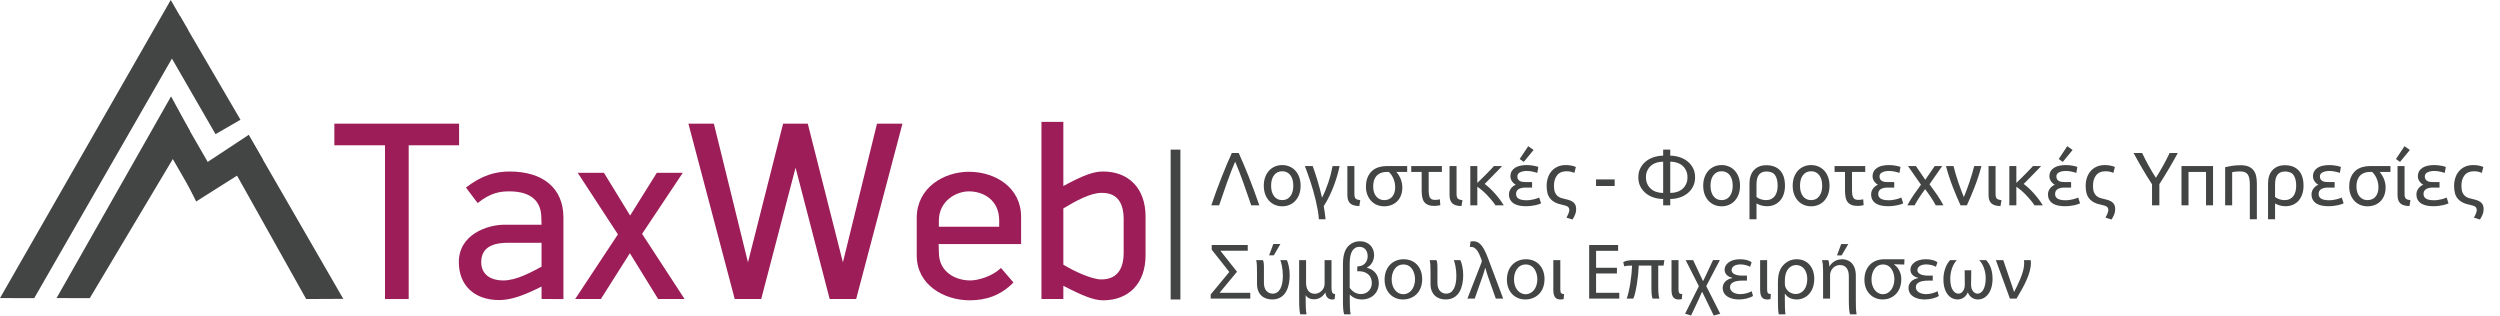 <?xml version="1.0" encoding="utf-8"?>
<!-- Generator: Adobe Illustrator 16.0.0, SVG Export Plug-In . SVG Version: 6.00 Build 0)  -->
<!DOCTYPE svg PUBLIC "-//W3C//DTD SVG 1.1//EN" "http://www.w3.org/Graphics/SVG/1.1/DTD/svg11.dtd">
<svg version="1.1" id="Layer_1" xmlns="http://www.w3.org/2000/svg" xmlns:xlink="http://www.w3.org/1999/xlink" x="0px" y="0px"
	 width="615.545px" height="77.688px" viewBox="-3.83 -140.574 615.545 77.688"
	 enable-background="new -3.83 -140.574 615.545 77.688" xml:space="preserve">
<g>
	<polygon fill="#434444" points="-440.311,499.966 -444.613,492.513 -486.653,565.909 -478.222,565.916 	"/>
	<polygon fill="#434444" points="-439.94,524.7 -444.535,516.244 -472.729,565.909 -464.542,565.916 	"/>
	<polygon fill="#434444" points="-411.266,566.14 -402.13,566.096 -425.435,525.73 -430.295,532.18 	"/>
	<polygon fill="#434444" points="-442.387,496.391 -448.356,499.95 -433.587,525.543 -427.445,521.998 	"/>
	<polygon fill="#434444" points="-443.354,518.785 -448.356,524.307 -438.797,540.871 -432.655,537.326 	"/>
	<polygon fill="#434444" points="-425.435,525.73 -421.959,531.752 -438.356,542.119 -441.304,536.199 	"/>
</g>
<g>
	<path fill="#9C1D58" d="M-386.028,528.286v37.854h-5.829v-37.854h-12.471v-5.327h30.708v5.327H-386.028z"/>
	<path fill="#9C1D58" d="M-353.313,566.14v-3.071c-5.076,2.569-7.959,3.321-10.466,3.321c-6.017,0-9.902-3.572-9.902-9.338
		c0-6.831,7.021-9.212,11.281-9.212h9.087l-0.063-2.068c-0.188-4.638-3.698-6.142-7.896-6.142c-2.192,0-4.575,0.313-7.771,2.883
		l-2.883-3.823c4.011-3.07,7.27-3.947,10.778-3.947c8.084,0,13.224,4.011,13.224,11.343v20.056L-353.313,566.14L-353.313,566.14z
		 M-353.313,552.289h-8.21c-2.694,0-6.643,0.502-6.643,4.764c0,3.008,2.256,4.513,5.453,4.513c3.259,0,6.894-2.067,9.399-3.385
		V552.289z"/>
	<path fill="#9C1D58" d="M-324.611,566.14l-6.957-11.281l-7.144,11.281h-6.33l10.527-15.919l-9.901-15.166h6.455l6.455,10.528
		l6.581-10.528h6.393l-10.027,15.041l10.466,16.044H-324.611z"/>
	<path fill="#9C1D58" d="M-275.854,566.14h-6.518l-8.398-32.338l-8.46,32.338h-6.518l-11.406-43.182h6.267l8.397,34.156
		l8.648-34.156h6.078l8.649,34.156l8.397-34.156h6.267L-275.854,566.14z"/>
	<path fill="#9C1D58" d="M-255.547,552.603c0,0.188,0.063,1.942,0.063,2.068c0,4.949,4.262,6.894,7.708,6.894
		c2.068,0,5.515-1.065,7.583-3.071l3.071,3.572c-3.196,3.259-6.831,4.389-10.779,4.389c-6.268,0-13.036-3.762-13.036-11.03v-9.275
		c0-7.396,6.644-11.343,12.848-11.343c6.518,0,12.848,3.885,12.848,11.093v6.705L-255.547,552.603L-255.547,552.603z
		 M-240.632,546.838c0-5.202-4.012-7.207-7.458-7.207c-3.196,0-7.396,2.382-7.396,7.207v1.504h14.854V546.838z"/>
	<path fill="#9C1D58" d="M-204.596,555.36c0,7.082-4.262,11.094-10.466,11.094c-2.193,0-4.826-1.003-9.776-3.571v3.259h-5.39
		v-43.619h5.39v15.793c5.201-2.82,7.583-3.572,9.776-3.572c6.204,0,10.466,4.011,10.466,11.093V555.36L-204.596,555.36z
		 M-209.986,546.524c0-4.825-2.193-6.58-5.515-6.518c-2.57,0-6.143,1.88-9.338,3.822v13.851c2.632,1.63,7.019,3.635,9.338,3.635
		c3.259,0,5.515-1.817,5.515-6.58V546.524z"/>
</g>
<g>
	<path fill="#434444" d="M-179.358,544.55l-3.054-9.084c-0.294-0.92-0.489-1.703-0.686-2.507h-0.059
		c-0.196,0.822-0.392,1.625-0.646,2.486l-2.994,9.104h-1.782l4.482-13.195h2.036l4.542,13.195H-179.358z"/>
	<path fill="#434444" d="M-167.147,539.733c0,3.505-2.428,5.032-4.718,5.032c-2.564,0-4.542-1.88-4.542-4.875
		c0-3.172,2.075-5.031,4.698-5.031C-168.987,534.859-167.147,536.836-167.147,539.733z M-174.665,539.832
		c0,2.074,1.193,3.641,2.878,3.641c1.645,0,2.877-1.546,2.877-3.68c0-1.605-0.802-3.643-2.838-3.643
		S-174.665,538.03-174.665,539.832z"/>
	<path fill="#434444" d="M-162.981,548.426c0.06-1.801,0.099-3.682-0.353-5.561c-0.705-3.133-2.389-6.322-3.349-7.792h1.938
		c0.861,1.292,2.291,4.464,2.878,7.381h0.078c0.86-1.586,2.231-4.386,2.231-6.715c0-0.294-0.02-0.489-0.02-0.666h1.625
		c0.039,0.177,0.059,0.411,0.059,0.646c0,2.428-1.526,5.56-3.348,8.319c-0.117,0.156-0.117,0.293-0.117,0.471
		c0.06,1.115,0.06,2.584,0.06,3.914h-1.684V548.426z"/>
	<path fill="#434444" d="M-154.332,542.26c0,0.842,0.176,1.192,0.92,1.153l-0.099,1.253c-0.195,0.06-0.488,0.1-0.782,0.1
		c-0.998,0-1.763-0.451-1.763-2.33v-7.361h1.724V542.26z"/>
	<path fill="#434444" d="M-142.313,536.17c-0.47,0-1.097-0.02-2.485-0.077v0.077c1.115,0.765,1.762,2.153,1.762,3.584
		c0,3.483-2.388,5.012-4.542,5.012c-2.564,0-4.542-1.86-4.542-4.855c0-3.172,2.016-5.03,4.875-5.051h4.992L-142.313,536.17z
		 M-144.741,539.754c0-1.605-0.822-3.604-2.78-3.604c-1.978,0-2.857,1.879-2.857,3.682c0,2.074,1.193,3.641,2.838,3.641
		C-145.975,543.472-144.741,541.906-144.741,539.754z"/>
	<path fill="#434444" d="M-135.368,544.608c-0.196,0.099-0.587,0.157-0.94,0.157c-1.526,0-2.191-0.94-2.191-2.938v-5.401h-1.038
		c-0.999,0-1.507,0.078-1.918,0.156l-0.235-0.998c0.333-0.235,1.038-0.511,2.584-0.511h5.462l-0.215,1.353h-2.937v5.362
		c0,1.292,0.509,1.605,1.096,1.605c0.157,0,0.294,0,0.411-0.021L-135.368,544.608z"/>
	<path fill="#434444" d="M-130.34,542.26c0,0.842,0.176,1.192,0.92,1.153l-0.099,1.253c-0.195,0.06-0.488,0.1-0.783,0.1
		c-0.998,0-1.762-0.451-1.762-2.33v-7.361h1.724V542.26z"/>
	<path fill="#434444" d="M-127.445,544.55v-7.42c0-0.765-0.059-1.703-0.215-2.057h1.664c0.157,0.216,0.273,0.822,0.273,1.605v2.604
		h0.078c1.704-1.604,3.035-3.073,4.15-4.209h2.017v0.078c-1.331,1.233-2.839,2.702-4.503,4.269v0.06
		c0.94,0.215,1.958,1.429,2.917,2.701l1.724,2.369h-1.997l-1.488-2.018c-0.959-1.253-1.84-2.173-2.741-2.191h-0.157v4.209H-127.445
		L-127.445,544.55z"/>
	<path fill="#434444" d="M-109.516,539.733c0,3.505-2.428,5.032-4.718,5.032c-2.563,0-4.542-1.88-4.542-4.875
		c0-3.172,2.075-5.031,4.698-5.031C-111.356,534.859-109.516,536.836-109.516,539.733z M-117.034,539.832
		c0,2.074,1.194,3.641,2.878,3.641c1.645,0,2.877-1.546,2.877-3.68c0-1.605-0.802-3.643-2.838-3.643
		S-117.034,538.03-117.034,539.832z M-112.12,531.119l-1.645,2.801h-1.136l1.038-2.801H-112.12z"/>
	<path fill="#434444" d="M-99.205,538.617v1.272h-4.835v-1.272H-99.205z"/>
	<path fill="#434444" d="M-86.641,545.058h-1.645v-1.018c-2.682-0.235-5.482-2.075-5.482-6.012c0-4.052,3.016-6.01,5.521-6.205
		v-0.979h1.645v0.979c2.741,0.215,5.481,2.212,5.481,6.107c0,3.916-2.741,5.873-5.521,6.107L-86.641,545.058L-86.641,545.058z
		 M-88.266,533.057c-1.703,0.118-3.738,1.763-3.738,4.934c0,2.897,1.82,4.581,3.738,4.816V533.057z M-86.621,542.807
		c1.879-0.177,3.739-1.821,3.739-4.836c0-3.132-1.881-4.737-3.739-4.914V542.807z"/>
	<path fill="#434444" d="M-70.417,539.733c0,3.505-2.429,5.032-4.719,5.032c-2.563,0-4.542-1.88-4.542-4.875
		c0-3.172,2.075-5.031,4.698-5.031C-72.257,534.859-70.417,536.836-70.417,539.733z M-77.935,539.832
		c0,2.074,1.194,3.641,2.878,3.641c1.646,0,2.877-1.546,2.877-3.68c0-1.605-0.802-3.643-2.838-3.643S-77.935,538.03-77.935,539.832z
		"/>
	<path fill="#434444" d="M-68.287,548.426c-0.176-0.587-0.215-1.978-0.215-3.445v-4.385c0-2.447,0.626-3.544,1.371-4.327
		c0.724-0.783,1.82-1.409,3.25-1.409c2.643,0,4.325,1.979,4.325,4.815c0,3.348-2.095,5.091-4.325,5.091
		c-1.233,0-2.312-0.51-2.858-1.391h-0.059v1.526c0,1.096,0.02,2.74,0.155,3.523L-68.287,548.426L-68.287,548.426z M-66.799,540.829
		c0,0.235,0.02,0.471,0.077,0.687c0.313,1.076,1.352,1.897,2.564,1.897c1.821,0,2.878-1.564,2.878-3.7
		c0-1.858-0.979-3.426-2.741-3.426c-1.351,0-2.779,1.116-2.779,3.739L-66.799,540.829L-66.799,540.829z"/>
	<path fill="#434444" d="M-48.813,539.733c0,3.505-2.428,5.032-4.718,5.032c-2.564,0-4.542-1.88-4.542-4.875
		c0-3.172,2.075-5.031,4.698-5.031C-50.653,534.859-48.813,536.836-48.813,539.733z M-56.33,539.832
		c0,2.074,1.193,3.641,2.878,3.641c1.645,0,2.877-1.546,2.877-3.68c0-1.605-0.802-3.643-2.838-3.643S-56.33,538.03-56.33,539.832z"
		/>
	<path fill="#434444" d="M-41.964,544.608c-0.196,0.099-0.587,0.157-0.94,0.157c-1.527,0-2.192-0.94-2.192-2.938v-5.401h-1.037
		c-0.999,0-1.508,0.078-1.919,0.156l-0.234-0.998c0.333-0.235,1.038-0.511,2.584-0.511h5.462l-0.215,1.353h-2.938v5.362
		c0,1.292,0.51,1.605,1.097,1.605c0.156,0,0.294,0,0.41-0.021L-41.964,544.608z"/>
	<path fill="#434444" d="M-31.866,543.903c-0.724,0.49-2.134,0.862-3.465,0.862c-1.899,0-3.994-0.744-3.994-2.878
		c0-1.175,0.959-2.154,2.349-2.369v-0.099c-1.253-0.273-1.879-1.058-1.879-1.996c0-1.254,1.253-2.564,3.778-2.564
		c1.232,0,2.193,0.254,2.878,0.725l-0.372,1.136c-0.392-0.255-1.41-0.587-2.369-0.587c-1.312,0-2.192,0.548-2.192,1.408
		c0,0.939,1.154,1.352,2.643,1.352h1.135v1.232h-1.193c-1.704,0-2.977,0.472-2.977,1.605c0,1.116,1.175,1.723,2.565,1.723
		c1.038,0,2.212-0.392,2.779-0.724L-31.866,543.903z"/>
	<path fill="#434444" d="M-29.285,535.073l2.408,5.11h0.078c0.273-0.607,0.587-1.272,0.999-2.095l1.409-3.017h1.685l-3.349,6.402
		l3.445,6.813l-1.604,0.432l-2.819-5.795h-0.078c-0.254,0.566-0.548,1.253-0.9,2.017l-1.781,3.778l-1.469-0.45l3.388-6.772
		l-3.25-6.423H-29.285z"/>
	<path fill="#434444" d="M-20.636,535.073l1.821,5.325c0.313,0.842,0.548,1.645,0.822,2.467h0.059
		c0.783-1.526,2.447-4.718,2.447-6.911c0-0.313,0-0.605-0.02-0.881h1.625c0.02,0.196,0.059,0.45,0.059,0.705
		c0,2.683-1.821,5.894-3.543,8.771h-1.625l-3.465-9.477H-20.636z"/>
	<path fill="#434444" d="M-10.205,542.26c0,0.842,0.176,1.192,0.92,1.153l-0.098,1.253c-0.196,0.06-0.489,0.1-0.783,0.1
		c-0.998,0-1.763-0.451-1.763-2.33v-7.361h1.724V542.26z"/>
	<path fill="#434444" d="M-7.31,544.55v-7.42c0-0.765-0.059-1.703-0.215-2.057h1.664c0.157,0.216,0.274,0.822,0.274,1.605v2.604
		h0.078c1.703-1.604,3.034-3.073,4.149-4.209h2.018v0.078c-1.331,1.233-2.84,2.702-4.504,4.269v0.06
		c0.94,0.215,1.958,1.429,2.917,2.701l1.724,2.369h-1.997l-1.488-2.018c-0.959-1.253-1.84-2.173-2.741-2.191h-0.156v4.209H-7.31
		L-7.31,544.55z"/>
	<path fill="#434444" d="M10.62,539.733c0,3.505-2.429,5.032-4.719,5.032c-2.563,0-4.542-1.88-4.542-4.875
		c0-3.172,2.075-5.031,4.698-5.031C8.779,534.859,10.62,536.836,10.62,539.733z M3.102,539.832c0,2.074,1.194,3.641,2.878,3.641
		c1.646,0,2.877-1.546,2.877-3.68c0-1.605-0.802-3.643-2.838-3.643S3.102,538.03,3.102,539.832z M8.016,531.119l-1.644,2.801H5.236
		l1.038-2.801H8.016z"/>
	<path fill="#434444" d="M24.063,531.354v1.43h-5.364v11.767h-1.702v-13.195L24.063,531.354L24.063,531.354z"/>
	<path fill="#434444" d="M23.786,548.426c-0.177-0.587-0.216-1.978-0.216-3.445v-4.385c0-2.447,0.626-3.544,1.371-4.327
		c0.725-0.783,1.821-1.409,3.25-1.409c2.644,0,4.327,1.979,4.327,4.815c0,3.348-2.095,5.091-4.327,5.091
		c-1.232,0-2.31-0.51-2.857-1.391h-0.06v1.526c0,1.096,0.021,2.74,0.156,3.523L23.786,548.426L23.786,548.426z M25.274,540.829
		c0,0.235,0.021,0.471,0.078,0.687c0.313,1.076,1.352,1.897,2.564,1.897c1.82,0,2.878-1.564,2.878-3.7
		c0-1.858-0.979-3.426-2.741-3.426c-1.351,0-2.78,1.116-2.78,3.739L25.274,540.829L25.274,540.829z"/>
	<path fill="#434444" d="M42.83,535.073c-0.099,0.999-0.254,4.248-0.254,6.774c0,1.115,0.273,1.585,0.938,1.604l-0.137,1.233
		c-0.117,0.059-0.392,0.079-0.587,0.079c-0.843,0-1.527-0.549-1.625-1.997h-0.06c-0.626,1.135-1.723,1.997-3.229,1.997
		c-2.251,0-3.876-1.88-3.876-4.758c0-3.094,2.036-5.148,4.229-5.148c1.37,0,2.408,0.704,2.917,1.898h0.078
		c0.039-0.743,0.098-1.215,0.176-1.685h1.43V535.073z M38.308,543.394c1.194,0,2.232-1.155,2.525-2.408
		c0.098-0.431,0.118-0.802,0.118-1.331c0-0.372,0-0.685-0.079-1.018c-0.235-1.272-1.175-2.429-2.428-2.429
		c-1.604,0-2.701,1.586-2.701,3.739C35.743,541.75,36.663,543.394,38.308,543.394z"/>
	<path fill="#434444" d="M48.698,535.818c-0.997,0.627-2.212,1.88-2.212,3.915c0,1.88,1.019,3.446,3.073,3.759v-5.755
		c0-2.036,1.116-2.858,2.408-2.858c1.86,0,3.876,1.781,3.876,4.68c0,3.25-2.311,4.953-4.699,5.188v3.682H49.56v-3.682
		c-2.349-0.176-4.775-1.644-4.775-4.972c0-2.722,1.958-4.366,3.25-4.914L48.698,535.818z M51.146,543.491
		c1.86-0.254,3.055-1.702,3.055-3.896c0-1.938-1.137-3.465-2.232-3.465c-0.489,0-0.822,0.431-0.822,1.33V543.491z"/>
	<path fill="#434444" d="M64.825,543.903c-0.725,0.49-2.135,0.862-3.466,0.862c-1.898,0-3.994-0.744-3.994-2.878
		c0-1.175,0.96-2.154,2.35-2.369v-0.099c-1.253-0.273-1.879-1.058-1.879-1.996c0-1.254,1.253-2.564,3.777-2.564
		c1.233,0,2.193,0.254,2.879,0.725l-0.372,1.136c-0.393-0.255-1.41-0.587-2.369-0.587c-1.313,0-2.193,0.548-2.193,1.408
		c0,0.939,1.155,1.352,2.644,1.352h1.135v1.232h-1.194c-1.704,0-2.976,0.472-2.976,1.605c0,1.116,1.175,1.723,2.564,1.723
		c1.038,0,2.212-0.392,2.78-0.724L64.825,543.903z"/>
	<path fill="#434444" d="M68.307,542.26c0,0.842,0.176,1.192,0.92,1.153l-0.098,1.253c-0.196,0.06-0.489,0.1-0.783,0.1
		c-0.999,0-1.762-0.451-1.762-2.33v-7.361h1.723V542.26z M69.501,531.1l-1.625,2.8h-1.155l1.037-2.8H69.501z"/>
	<path fill="#434444" d="M79.777,539.733c0,3.505-2.428,5.032-4.718,5.032c-2.563,0-4.542-1.88-4.542-4.875
		c0-3.172,2.075-5.031,4.698-5.031C77.937,534.859,79.777,536.836,79.777,539.733z M72.26,539.832c0,2.074,1.194,3.641,2.878,3.641
		c1.646,0,2.877-1.546,2.877-3.68c0-1.605-0.802-3.643-2.838-3.643S72.26,538.03,72.26,539.832z"/>
	<path fill="#434444" d="M-186.328,566.604h7.518v1.429h-9.75v-1.018l4.581-5.541l-4.326-5.481v-1.155h8.868v1.41h-6.676v0.078
		l4.033,5.09l-4.248,5.129V566.604z"/>
	<path fill="#434444" d="M-169.81,558.557c0.333,0.627,0.705,2.134,0.705,3.7c0,2.779-0.899,5.99-4.327,5.99
		c-2.074,0-3.72-1.232-3.72-3.817v-2.683c0-1.645-0.039-2.661-0.215-3.19h1.645c0.177,0.216,0.274,0.744,0.274,1.782v3.855
		c0,1.898,1.116,2.623,2.154,2.623c1.645,0,2.506-1.684,2.506-4.404c0-1.763-0.411-3.367-0.626-3.856H-169.81L-169.81,558.557z
		 M-171.395,554.584l-1.625,2.799h-1.154l1.036-2.799H-171.395z"/>
	<path fill="#434444" d="M-160.377,566.564c-0.393,0.744-1.313,1.645-2.723,1.645c-0.86,0-1.664-0.313-2.074-1.036v1.175
		c0,1.037,0.02,2.779,0.215,3.563h-1.547c-0.196-0.587-0.274-1.977-0.274-3.483v-9.867h1.703v5.6c0,1.468,0.626,2.683,2.134,2.683
		c1.136,0,1.958-0.822,2.271-1.586c0.098-0.254,0.156-0.567,0.156-0.881v-5.814h1.703v6.872c0,1.037,0.215,1.448,0.9,1.487
		l-0.137,1.253c-0.196,0.059-0.313,0.079-0.588,0.079c-0.842,0-1.526-0.472-1.684-1.686h-0.057V566.564z"/>
	<path fill="#434444" d="M-154.313,567.054v1.312c0,1.115,0.021,2.74,0.215,3.543h-1.604c-0.235-0.626-0.293-1.956-0.293-3.327
		v-9.024c0-2.702,0.724-3.896,1.468-4.601c0.666-0.627,1.527-1.039,2.78-1.039c1.938,0,3.426,1.371,3.426,3.406
		c0,1.488-0.842,2.604-1.742,3.056v0.077c1.488,0.313,2.897,1.566,2.897,3.739c0,2.623-1.997,4.054-4.092,4.054
		c-1.313,0-2.291-0.433-3.016-1.194L-154.313,567.054L-154.313,567.054z M-154.332,565.351c0.45,0.724,1.409,1.564,2.76,1.564
		c1.566,0,2.682-1.153,2.682-2.721c0-1.88-1.332-2.839-3.054-2.896c-0.176-0.021-0.353,0-0.528,0v-1.176
		c0.117,0,0.216-0.02,0.333-0.039c1.488-0.098,2.232-1.252,2.232-2.506c0-1.39-0.842-2.291-1.997-2.291
		c-1.585,0-2.427,1.371-2.427,4.072L-154.332,565.351L-154.332,565.351z"/>
	<path fill="#434444" d="M-136.482,563.217c0,3.505-2.428,5.031-4.718,5.031c-2.564,0-4.542-1.88-4.542-4.875
		c0-3.172,2.075-5.03,4.698-5.03C-138.322,558.343-136.482,560.32-136.482,563.217z M-144,563.315c0,2.075,1.193,3.642,2.878,3.642
		c1.645,0,2.877-1.547,2.877-3.681c0-1.604-0.802-3.642-2.838-3.642S-144,561.513-144,563.315z"/>
	<path fill="#434444" d="M-127.089,558.557c0.333,0.627,0.705,2.134,0.705,3.7c0,2.779-0.901,5.99-4.327,5.99
		c-2.075,0-3.721-1.232-3.721-3.817v-2.683c0-1.645-0.039-2.661-0.215-3.19h1.646c0.176,0.216,0.273,0.744,0.273,1.782v3.855
		c0,1.898,1.116,2.623,2.154,2.623c1.645,0,2.506-1.684,2.506-4.404c0-1.763-0.411-3.367-0.626-3.856H-127.089L-127.089,558.557z"/>
	<path fill="#434444" d="M-120.281,562.61c-0.215-0.646-0.431-1.292-0.626-2.056h-0.098c-0.138,0.627-0.392,1.351-0.606,1.997
		l-1.938,5.48h-1.802l3.427-8.771c0.077-0.217,0.117-0.354,0.117-0.45c0-0.117-0.04-0.294-0.137-0.528
		c-0.606-1.664-1.312-2.976-2.467-2.976c-0.098,0-0.215,0-0.333,0.02l0.156-1.332c0.156-0.059,0.431-0.077,0.666-0.077
		c1.858,0,2.74,1.78,3.759,4.482l3.622,9.632h-1.821L-120.281,562.61z"/>
	<path fill="#434444" d="M-106.365,563.217c0,3.505-2.428,5.031-4.718,5.031c-2.564,0-4.542-1.88-4.542-4.875
		c0-3.172,2.075-5.03,4.697-5.03C-108.206,558.343-106.365,560.32-106.365,563.217z M-113.883,563.315
		c0,2.075,1.193,3.642,2.878,3.642c1.645,0,2.877-1.547,2.877-3.681c0-1.604-0.803-3.642-2.838-3.642
		C-113.002,559.635-113.883,561.513-113.883,563.315z"/>
	<path fill="#434444" d="M-102.474,565.742c0,0.842,0.177,1.193,0.92,1.154l-0.098,1.253c-0.196,0.06-0.489,0.099-0.783,0.099
		c-0.998,0-1.762-0.45-1.762-2.33v-7.36h1.723V565.742z"/>
	<path fill="#434444" d="M-88.538,561.846h-5.129v4.758h5.717v1.429h-7.42v-13.194h7.126v1.43h-5.423v4.17h5.129V561.846z"/>
	<path fill="#434444" d="M-78.362,559.908v5.306c0,1.547,0.137,2.329,0.274,2.818h-1.664c-0.157-0.294-0.294-1.136-0.294-2.643
		v-5.481h-3.112c-0.079,2.485-0.646,6.559-1.332,8.124h-1.646c0.705-1.858,1.254-5.618,1.332-8.124
		c-0.764,0-1.448,0.039-1.938,0.176l-0.235-1.018c0.432-0.294,1.214-0.51,2.722-0.51h7.399l-0.195,1.352H-78.362z"/>
	<path fill="#434444" d="M-73.374,565.742c0,0.842,0.176,1.193,0.92,1.154l-0.099,1.253c-0.195,0.06-0.488,0.099-0.782,0.099
		c-0.998,0-1.763-0.45-1.763-2.33v-7.36h1.724V565.742z"/>
	<path fill="#434444" d="M-69.773,558.557l2.408,5.11h0.078c0.273-0.607,0.587-1.273,0.999-2.096l1.41-3.016h1.684l-3.348,6.402
		l3.444,6.813l-1.604,0.431l-2.819-5.795h-0.078c-0.254,0.567-0.548,1.253-0.899,2.018l-1.782,3.778l-1.468-0.45l3.387-6.773
		l-3.25-6.422H-69.773L-69.773,558.557z"/>
	<path fill="#434444" d="M-55.036,567.386c-0.725,0.49-2.134,0.861-3.465,0.861c-1.899,0-3.994-0.744-3.994-2.878
		c0-1.175,0.959-2.153,2.349-2.368v-0.099c-1.253-0.274-1.879-1.058-1.879-1.997c0-1.253,1.253-2.563,3.778-2.563
		c1.232,0,2.191,0.254,2.878,0.725l-0.372,1.135c-0.392-0.254-1.41-0.587-2.369-0.587c-1.312,0-2.193,0.548-2.193,1.409
		c0,0.938,1.155,1.351,2.644,1.351h1.135v1.233h-1.194c-1.703,0-2.976,0.471-2.976,1.604c0,1.116,1.175,1.724,2.565,1.724
		c1.038,0,2.212-0.392,2.779-0.724L-55.036,567.386z"/>
	<path fill="#434444" d="M-51.554,565.742c0,0.842,0.177,1.193,0.921,1.154l-0.099,1.253c-0.196,0.06-0.489,0.099-0.783,0.099
		c-0.999,0-1.762-0.45-1.762-2.33v-7.36h1.723V565.742z"/>
	<path fill="#434444" d="M-48.678,571.908c-0.176-0.587-0.215-1.977-0.215-3.444v-4.386c0-2.446,0.626-3.544,1.371-4.326
		c0.725-0.783,1.821-1.409,3.25-1.409c2.644,0,4.327,1.978,4.327,4.814c0,3.349-2.095,5.091-4.327,5.091
		c-1.232,0-2.31-0.51-2.857-1.391h-0.06v1.527c0,1.096,0.021,2.74,0.156,3.522L-48.678,571.908L-48.678,571.908z M-47.19,564.313
		c0,0.235,0.021,0.47,0.078,0.687c0.313,1.075,1.351,1.897,2.564,1.897c1.82,0,2.878-1.565,2.878-3.7
		c0-1.859-0.979-3.426-2.741-3.426c-1.352,0-2.78,1.116-2.78,3.739L-47.19,564.313L-47.19,564.313z"/>
	<path fill="#434444" d="M-37.778,568.032v-6.911c0-0.959-0.059-1.918-0.274-2.563h1.547c0.176,0.372,0.273,0.96,0.273,1.565h0.039
		c0.47-0.899,1.566-1.78,3.132-1.78c1.313,0,3.349,0.782,3.349,4.031v6.012c0,1.096,0,2.739,0.195,3.522h-1.625
		c-0.234-0.587-0.294-2.212-0.294-3.465v-5.873c0-1.527-0.566-2.8-2.191-2.8c-1.137,0-2.018,0.803-2.311,1.762
		c-0.079,0.216-0.118,0.511-0.118,0.804v5.696H-37.778z M-31.572,554.603l-1.645,2.8h-1.137l1.038-2.8H-31.572z"/>
	<path fill="#434444" d="M-17.794,559.654c-0.471,0-1.098-0.02-2.486-0.078v0.078c1.116,0.764,1.762,2.153,1.762,3.583
		c0,3.484-2.388,5.013-4.542,5.013c-2.563,0-4.542-1.86-4.542-4.855c0-3.172,2.017-5.031,4.875-5.051h4.992L-17.794,559.654z
		 M-20.222,563.237c0-1.604-0.821-3.603-2.779-3.603c-1.979,0-2.858,1.879-2.858,3.681c0,2.075,1.194,3.642,2.838,3.642
		C-21.455,566.955-20.222,565.39-20.222,563.237z"/>
	<path fill="#434444" d="M-9.283,567.386c-0.724,0.49-2.134,0.861-3.465,0.861c-1.899,0-3.994-0.744-3.994-2.878
		c0-1.175,0.959-2.153,2.349-2.368v-0.099c-1.253-0.274-1.879-1.058-1.879-1.997c0-1.253,1.253-2.563,3.778-2.563
		c1.232,0,2.191,0.254,2.878,0.725l-0.372,1.135c-0.392-0.254-1.41-0.587-2.369-0.587c-1.312,0-2.192,0.548-2.192,1.409
		c0,0.938,1.154,1.351,2.643,1.351h1.135v1.233h-1.193c-1.704,0-2.977,0.471-2.977,1.604c0,1.116,1.175,1.724,2.565,1.724
		c1.038,0,2.212-0.392,2.779-0.724L-9.283,567.386z"/>
	<path fill="#434444" d="M-1.338,564.666c0,1.213,0.685,2.152,1.625,2.152c0.979,0,1.977-1.214,1.977-3.759
		c0-1.859-0.666-3.563-1.566-4.444v-0.059h1.625c0.843,0.725,1.625,2.369,1.625,4.542c0,3.524-1.78,5.149-3.583,5.149
		c-1.154,0-2.074-0.646-2.466-1.686H-2.18c-0.449,1.038-1.351,1.686-2.506,1.686c-1.645,0-3.465-1.392-3.465-4.992
		c0-2.136,0.822-3.877,1.664-4.699h1.585v0.059c-0.881,0.94-1.566,2.585-1.566,4.602c0,2.644,1.116,3.603,2.017,3.603
		c0.881,0,1.565-0.959,1.565-2.134l-0.038-3.622H-1.3L-1.338,564.666z"/>
	<path fill="#434444" d="M6.585,558.557l1.82,5.325c0.313,0.842,0.549,1.645,0.822,2.467h0.06c0.782-1.527,2.446-4.718,2.446-6.911
		c0-0.313,0-0.606-0.02-0.881h1.625c0.02,0.196,0.059,0.45,0.059,0.705c0,2.682-1.82,5.893-3.543,8.771H8.229l-3.465-9.476H6.585z"
		/>
	<path fill="#434444" d="M13.943,567.015c0-0.725,0.489-1.233,1.175-1.233s1.154,0.509,1.154,1.233c0,0.704-0.45,1.232-1.175,1.232
		C14.413,568.248,13.943,567.719,13.943,567.015z"/>
</g>
<rect x="-198.42" y="531.354" fill="#434444" width="2.405" height="36.896"/>
<polygon fill="#434444" points="42.511,-133.122 38.21,-140.574 -3.83,-67.179 4.6,-67.172 "/>
<polygon fill="#434444" points="42.883,-108.388 38.288,-116.844 10.094,-67.179 18.281,-67.172 "/>
<polygon fill="#434444" points="71.556,-66.948 80.692,-66.991 57.387,-107.358 52.528,-100.907 "/>
<polygon fill="#434444" points="40.434,-136.697 34.467,-133.138 49.235,-107.544 55.378,-111.089 "/>
<polygon fill="#434444" points="39.469,-114.303 34.467,-108.781 44.026,-92.217 50.168,-95.762 "/>
<polygon fill="#434444" points="57.387,-107.358 60.864,-101.336 44.467,-90.969 41.518,-96.889 "/>
<path fill="#9C1D58" d="M96.795-104.802v37.854h-5.828v-37.854H78.496v-5.326h30.708v5.326H96.795z"/>
<path fill="#9C1D58" d="M129.51-66.948v-3.071c-5.076,2.569-7.96,3.321-10.466,3.321c-6.017,0-9.902-3.572-9.902-9.338
	c0-6.831,7.021-9.212,11.28-9.212h9.088l-0.063-2.068c-0.188-4.638-3.698-6.142-7.896-6.142c-2.192,0-4.575,0.313-7.771,2.883
	l-2.884-3.823c4.012-3.07,7.271-3.947,10.779-3.947c8.084,0,13.224,4.011,13.224,11.344v20.055L129.51-66.948L129.51-66.948z
	 M129.51-80.798h-8.21c-2.695,0-6.644,0.501-6.644,4.763c0,3.008,2.256,4.513,5.453,4.513c3.259,0,6.894-2.067,9.399-3.385
	L129.51-80.798L129.51-80.798z"/>
<path fill="#9C1D58" d="M158.212-66.948l-6.956-11.281l-7.145,11.281h-6.329l10.527-15.919l-9.901-15.166h6.455l6.455,10.528
	l6.579-10.528h6.394l-10.028,15.041l10.466,16.044H158.212z"/>
<path fill="#9C1D58" d="M206.969-66.948h-6.518l-8.398-32.338l-8.46,32.338h-6.518l-11.406-43.181h6.268l8.397,34.155l8.648-34.155
	h6.077l8.649,34.155l8.396-34.155h6.268L206.969-66.948z"/>
<path fill="#9C1D58" d="M227.275-80.485c0,0.188,0.063,1.942,0.063,2.068c0,4.949,4.263,6.894,7.709,6.894
	c2.067,0,5.515-1.064,7.583-3.071l3.07,3.572c-3.195,3.259-6.83,4.388-10.778,4.388c-6.268,0-13.036-3.761-13.036-11.029v-9.275
	c0-7.396,6.645-11.343,12.849-11.343c6.518,0,12.848,3.885,12.848,11.093v6.705L227.275-80.485L227.275-80.485z M242.191-86.25
	c0-5.202-4.012-7.207-7.458-7.207c-3.196,0-7.396,2.382-7.396,7.207v1.504h14.854V-86.25z"/>
<path fill="#9C1D58" d="M278.226-77.729c0,7.082-4.263,11.094-10.466,11.094c-2.193,0-4.826-1.003-9.776-3.571v3.259h-5.391v-43.619
	h5.391v15.793c5.201-2.82,7.583-3.572,9.776-3.572c6.203,0,10.466,4.012,10.466,11.094V-77.729z M272.837-86.565
	c0-4.825-2.192-6.58-5.515-6.518c-2.569,0-6.143,1.88-9.338,3.822v13.851c2.633,1.63,7.02,3.635,9.338,3.635
	c3.259,0,5.515-1.817,5.515-6.58V-86.565z"/>
<path fill="#434444" d="M296.494-68.484h7.518v1.429h-9.75v-1.018l4.582-5.541l-4.326-5.481v-1.154h8.867v1.41h-6.676v0.077
	l4.033,5.091l-4.248,5.129V-68.484z"/>
<path fill="#434444" d="M313.012-76.531c0.334,0.627,0.705,2.134,0.705,3.7c0,2.779-0.898,5.991-4.326,5.991
	c-2.074,0-3.721-1.233-3.721-3.818v-2.682c0-1.646-0.039-2.662-0.215-3.191h1.645c0.178,0.216,0.273,0.744,0.273,1.782v3.855
	c0,1.898,1.117,2.623,2.154,2.623c1.645,0,2.506-1.684,2.506-4.403c0-1.764-0.41-3.368-0.627-3.857H313.012z M311.428-80.504
	l-1.625,2.799h-1.154l1.037-2.799H311.428z"/>
<path fill="#434444" d="M322.446-68.524c-0.393,0.744-1.313,1.646-2.723,1.646c-0.859,0-1.664-0.313-2.074-1.037v1.175
	c0,1.037,0.02,2.779,0.217,3.563h-1.547c-0.197-0.587-0.275-1.977-0.275-3.483v-9.867h1.703v5.6c0,1.469,0.627,2.683,2.135,2.683
	c1.135,0,1.957-0.822,2.271-1.586c0.098-0.254,0.154-0.567,0.154-0.881v-5.814h1.703v6.872c0,1.037,0.217,1.448,0.9,1.487
	l-0.137,1.253c-0.195,0.059-0.313,0.079-0.588,0.079c-0.842,0-1.525-0.472-1.684-1.686h-0.057V-68.524z"/>
<path fill="#434444" d="M328.51-68.033v1.312c0,1.115,0.021,2.74,0.215,3.543h-1.604c-0.234-0.626-0.293-1.957-0.293-3.327v-9.024
	c0-2.702,0.723-3.896,1.467-4.601c0.666-0.628,1.527-1.038,2.781-1.038c1.938,0,3.426,1.369,3.426,3.405
	c0,1.488-0.842,2.604-1.742,3.056v0.078c1.486,0.313,2.896,1.565,2.896,3.738c0,2.623-1.996,4.054-4.092,4.054
	c-1.313,0-2.291-0.433-3.016-1.194L328.51-68.033L328.51-68.033z M328.49-69.737c0.449,0.724,1.41,1.565,2.76,1.565
	c1.566,0,2.684-1.154,2.684-2.722c0-1.88-1.332-2.839-3.055-2.896c-0.176-0.021-0.354,0-0.529,0v-1.175
	c0.117,0,0.217-0.021,0.334-0.039c1.486-0.099,2.23-1.253,2.23-2.507c0-1.39-0.842-2.291-1.996-2.291
	c-1.586,0-2.428,1.371-2.428,4.072V-69.737z"/>
<path fill="#434444" d="M346.34-71.871c0,3.505-2.428,5.032-4.717,5.032c-2.564,0-4.543-1.881-4.543-4.875
	c0-3.173,2.076-5.031,4.699-5.031C344.5-76.745,346.34-74.769,346.34-71.871z M338.823-71.774c0,2.075,1.193,3.642,2.879,3.642
	c1.645,0,2.877-1.547,2.877-3.681c0-1.604-0.803-3.642-2.838-3.642C339.703-75.454,338.823-73.574,338.823-71.774z"/>
<path fill="#434444" d="M355.733-76.531c0.334,0.627,0.705,2.134,0.705,3.7c0,2.779-0.9,5.991-4.326,5.991
	c-2.074,0-3.721-1.233-3.721-3.818v-2.682c0-1.646-0.039-2.662-0.215-3.191h1.645c0.178,0.216,0.273,0.744,0.273,1.782v3.855
	c0,1.898,1.117,2.623,2.154,2.623c1.645,0,2.506-1.684,2.506-4.403c0-1.764-0.412-3.368-0.627-3.857H355.733z"/>
<path fill="#434444" d="M362.541-72.479c-0.215-0.646-0.43-1.292-0.625-2.056h-0.1c-0.137,0.627-0.391,1.351-0.605,1.997
	l-1.939,5.48h-1.801l3.426-8.771c0.078-0.216,0.119-0.354,0.119-0.45c0-0.117-0.041-0.294-0.139-0.528
	c-0.605-1.664-1.311-2.976-2.467-2.976c-0.098,0-0.215,0-0.332,0.02l0.156-1.332c0.156-0.059,0.432-0.077,0.666-0.077
	c1.859,0,2.74,1.78,3.76,4.482l3.621,9.632h-1.82L362.541-72.479z"/>
<path fill="#434444" d="M376.457-71.871c0,3.505-2.428,5.032-4.719,5.032c-2.564,0-4.541-1.881-4.541-4.875
	c0-3.173,2.074-5.031,4.697-5.031C374.617-76.745,376.457-74.769,376.457-71.871z M368.94-71.774c0,2.075,1.193,3.642,2.879,3.642
	c1.645,0,2.875-1.547,2.875-3.681c0-1.604-0.801-3.642-2.838-3.642C369.821-75.454,368.94-73.574,368.94-71.774z"/>
<path fill="#434444" d="M380.348-69.346c0,0.843,0.176,1.193,0.92,1.154l-0.098,1.253c-0.195,0.06-0.488,0.1-0.783,0.1
	c-0.998,0-1.762-0.451-1.762-2.33v-7.361h1.723V-69.346z"/>
<path fill="#434444" d="M394.285-73.241h-5.131v4.758h5.717v1.429h-7.42v-13.194h7.127v1.43h-5.424v4.17h5.131V-73.241z"/>
<path fill="#434444" d="M404.461-75.18v5.306c0,1.547,0.137,2.33,0.273,2.818h-1.664c-0.156-0.294-0.295-1.136-0.295-2.643v-5.481
	h-3.111c-0.078,2.485-0.646,6.559-1.332,8.124h-1.645c0.705-1.858,1.252-5.617,1.332-8.124c-0.764,0-1.449,0.039-1.938,0.177
	l-0.236-1.019c0.432-0.294,1.215-0.51,2.723-0.51h7.4l-0.197,1.352H404.461z"/>
<path fill="#434444" d="M409.449-69.346c0,0.843,0.176,1.193,0.92,1.154l-0.1,1.253c-0.195,0.06-0.488,0.1-0.783,0.1
	c-0.996,0-1.762-0.451-1.762-2.33v-7.361h1.725V-69.346z"/>
<path fill="#434444" d="M413.049-76.531l2.408,5.11h0.078c0.273-0.607,0.588-1.273,0.998-2.096l1.408-3.016h1.686l-3.35,6.402
	l3.445,6.813l-1.604,0.431l-2.818-5.795h-0.078c-0.256,0.567-0.549,1.253-0.9,2.018l-1.781,3.777l-1.469-0.449l3.387-6.773
	l-3.25-6.422H413.049z"/>
<path fill="#434444" d="M427.787-67.701c-0.725,0.49-2.135,0.862-3.467,0.862c-1.896,0-3.992-0.744-3.992-2.879
	c0-1.175,0.959-2.153,2.35-2.368v-0.099c-1.254-0.273-1.879-1.058-1.879-1.997c0-1.253,1.252-2.563,3.777-2.563
	c1.232,0,2.191,0.254,2.879,0.725l-0.373,1.135c-0.393-0.254-1.41-0.587-2.369-0.587c-1.313,0-2.191,0.548-2.191,1.409
	c0,0.939,1.154,1.352,2.643,1.352h1.137v1.232h-1.195c-1.703,0-2.975,0.471-2.975,1.605c0,1.115,1.174,1.723,2.563,1.723
	c1.039,0,2.213-0.392,2.781-0.724L427.787-67.701z"/>
<path fill="#434444" d="M431.268-69.346c0,0.843,0.176,1.193,0.92,1.154l-0.098,1.253c-0.195,0.06-0.49,0.1-0.783,0.1
	c-0.998,0-1.762-0.451-1.762-2.33v-7.361h1.723V-69.346z"/>
<path fill="#434444" d="M434.143-63.18c-0.176-0.587-0.215-1.977-0.215-3.444v-4.386c0-2.446,0.627-3.544,1.371-4.326
	c0.725-0.783,1.82-1.409,3.25-1.409c2.643,0,4.326,1.978,4.326,4.814c0,3.349-2.096,5.092-4.326,5.092
	c-1.234,0-2.313-0.511-2.859-1.392h-0.059v1.527c0,1.096,0.02,2.74,0.156,3.522L434.143-63.18L434.143-63.18z M435.633-70.775
	c0,0.235,0.02,0.47,0.078,0.687c0.313,1.075,1.35,1.897,2.563,1.897c1.822,0,2.879-1.564,2.879-3.7c0-1.858-0.979-3.426-2.74-3.426
	c-1.352,0-2.779,1.116-2.779,3.739V-70.775z"/>
<path fill="#434444" d="M445.045-67.056v-6.911c0-0.959-0.061-1.918-0.275-2.563h1.547c0.178,0.372,0.273,0.96,0.273,1.566h0.039
	c0.471-0.9,1.566-1.781,3.133-1.781c1.313,0,3.348,0.783,3.348,4.032v6.011c0,1.096,0,2.74,0.195,3.522h-1.623
	c-0.234-0.587-0.295-2.212-0.295-3.465v-5.873c0-1.526-0.566-2.8-2.191-2.8c-1.137,0-2.018,0.803-2.311,1.762
	c-0.078,0.217-0.117,0.511-0.117,0.804v5.696H445.045z M451.25-80.485l-1.645,2.8h-1.137l1.037-2.8H451.25z"/>
<path fill="#434444" d="M465.028-75.435c-0.471,0-1.096-0.02-2.484-0.078v0.078c1.115,0.765,1.762,2.153,1.762,3.583
	c0,3.484-2.389,5.013-4.543,5.013c-2.563,0-4.541-1.86-4.541-4.855c0-3.172,2.016-5.031,4.875-5.051h4.992L465.028-75.435z
	 M462.6-71.852c0-1.604-0.822-3.603-2.779-3.603c-1.979,0-2.857,1.879-2.857,3.681c0,2.075,1.193,3.642,2.838,3.642
	C461.367-68.132,462.6-69.698,462.6-71.852z"/>
<path fill="#434444" d="M473.539-67.701c-0.725,0.49-2.135,0.862-3.465,0.862c-1.898,0-3.992-0.744-3.992-2.879
	c0-1.175,0.959-2.153,2.348-2.368v-0.099c-1.252-0.273-1.879-1.058-1.879-1.997c0-1.253,1.254-2.563,3.779-2.563
	c1.232,0,2.191,0.254,2.877,0.725l-0.371,1.135c-0.393-0.254-1.41-0.587-2.369-0.587c-1.313,0-2.193,0.548-2.193,1.409
	c0,0.939,1.156,1.352,2.645,1.352h1.135v1.232h-1.193c-1.703,0-2.977,0.471-2.977,1.605c0,1.115,1.176,1.723,2.564,1.723
	c1.037,0,2.213-0.392,2.779-0.724L473.539-67.701z"/>
<path fill="#434444" d="M481.483-70.422c0,1.214,0.688,2.152,1.625,2.152c0.98,0,1.979-1.214,1.979-3.759
	c0-1.859-0.666-3.563-1.566-4.444v-0.059h1.625c0.842,0.725,1.625,2.369,1.625,4.542c0,3.524-1.781,5.149-3.582,5.149
	c-1.154,0-2.076-0.646-2.467-1.686h-0.078c-0.451,1.038-1.352,1.686-2.506,1.686c-1.645,0-3.465-1.392-3.465-4.992
	c0-2.136,0.822-3.877,1.664-4.699h1.586v0.059c-0.881,0.94-1.566,2.585-1.566,4.602c0,2.644,1.115,3.603,2.018,3.603
	c0.881,0,1.564-0.959,1.564-2.134l-0.039-3.622h1.625L481.483-70.422z"/>
<path fill="#434444" d="M489.408-76.531l1.818,5.325c0.314,0.842,0.549,1.645,0.822,2.467h0.059
	c0.783-1.527,2.447-4.718,2.447-6.911c0-0.313,0-0.605-0.02-0.881h1.625c0.02,0.196,0.059,0.45,0.059,0.705
	c0,2.682-1.82,5.893-3.543,8.771h-1.625l-3.465-9.476H489.408z"/>
<rect x="284.403" y="-103.734" fill="#434444" width="2.404" height="36.896"/>
<g>
	<path fill="#434444" d="M294.411-90.02c0.458-1.363,0.904-2.625,1.339-3.784c0.434-1.159,0.855-2.259,1.264-3.3
		c0.409-1.041,0.815-2.036,1.219-2.984c0.402-0.948,0.814-1.887,1.236-2.817h1.691c0.422,0.93,0.834,1.869,1.236,2.817
		s0.813,1.943,1.228,2.984s0.837,2.142,1.265,3.3c0.428,1.159,0.877,2.42,1.348,3.784h-1.99c-0.668-1.958-1.326-3.842-1.971-5.652
		c-0.645-1.81-1.308-3.508-1.988-5.095c-0.683,1.575-1.346,3.27-1.99,5.085s-1.295,3.703-1.952,5.662H294.411z"/>
	<path fill="#434444" d="M316.406-94.854c0,0.769-0.111,1.463-0.334,2.083c-0.224,0.62-0.537,1.153-0.939,1.599
		s-0.883,0.79-1.441,1.032c-0.557,0.242-1.164,0.363-1.822,0.363c-0.656,0-1.264-0.121-1.821-0.363
		c-0.558-0.242-1.038-0.585-1.441-1.032s-0.716-0.979-0.938-1.599c-0.224-0.62-0.335-1.313-0.335-2.083
		c0-0.756,0.111-1.447,0.335-2.073c0.223-0.626,0.535-1.162,0.938-1.608s0.884-0.791,1.441-1.032s1.165-0.362,1.821-0.362
		c0.658,0,1.266,0.121,1.822,0.362c0.559,0.242,1.039,0.586,1.441,1.032s0.716,0.982,0.939,1.608
		C316.295-96.301,316.406-95.61,316.406-94.854z M314.604-94.854c0-1.09-0.246-1.955-0.734-2.594c-0.49-0.638-1.156-0.958-2-0.958
		c-0.842,0-1.509,0.319-1.998,0.958c-0.49,0.639-0.734,1.503-0.734,2.594c0,1.091,0.244,1.956,0.734,2.594
		c0.489,0.639,1.156,0.958,1.998,0.958c0.844,0,1.51-0.319,2-0.958C314.358-92.899,314.604-93.763,314.604-94.854z"/>
	<path fill="#434444" d="M319.382-99.688c0.161,0.446,0.347,0.982,0.558,1.608s0.422,1.292,0.633,1.999
		c0.21,0.707,0.411,1.422,0.604,2.147s0.356,1.404,0.492,2.036c0.285-0.533,0.562-1.125,0.828-1.776
		c0.266-0.65,0.514-1.32,0.744-2.008c0.229-0.688,0.43-1.376,0.604-2.064s0.316-1.335,0.428-1.943h1.729
		c-0.124,0.62-0.295,1.32-0.511,2.101c-0.218,0.781-0.484,1.602-0.801,2.463c-0.315,0.862-0.688,1.745-1.115,2.65
		s-0.92,1.791-1.479,2.659c0.199,1.066,0.348,2.144,0.447,3.235h-1.637c-0.05-0.719-0.146-1.479-0.288-2.278
		c-0.143-0.799-0.31-1.605-0.502-2.417s-0.403-1.618-0.632-2.417c-0.23-0.799-0.465-1.562-0.707-2.287s-0.477-1.404-0.707-2.036
		c-0.229-0.632-0.437-1.19-0.623-1.673H319.382z"/>
	<path fill="#434444" d="M330.854-89.834c-1.066-0.025-1.822-0.254-2.269-0.688c-0.446-0.434-0.669-1.109-0.669-2.027v-7.14h1.729
		v6.861c0,0.285,0.025,0.521,0.074,0.707c0.05,0.186,0.131,0.335,0.242,0.446s0.26,0.195,0.446,0.251s0.415,0.102,0.688,0.14
		L330.854-89.834z"/>
	<path fill="#434444" d="M341.451-94.445c0,0.719-0.107,1.367-0.324,1.943c-0.218,0.577-0.524,1.066-0.921,1.469
		c-0.397,0.403-0.871,0.713-1.423,0.93c-0.551,0.217-1.156,0.325-1.813,0.325c-0.62,0-1.203-0.111-1.748-0.334
		s-1.02-0.545-1.422-0.967c-0.403-0.421-0.723-0.93-0.957-1.525c-0.236-0.595-0.354-1.258-0.354-1.989
		c0-0.917,0.139-1.698,0.418-2.343s0.65-1.171,1.115-1.581s1.008-0.707,1.627-0.893c0.62-0.186,1.265-0.279,1.934-0.279h5.058v1.45
		h-2.659c0.199,0.223,0.388,0.478,0.567,0.762c0.18,0.286,0.338,0.592,0.474,0.92c0.137,0.329,0.242,0.673,0.316,1.032
		S341.451-94.804,341.451-94.445z M339.686-94.445c0-0.769-0.143-1.487-0.428-2.157s-0.664-1.215-1.135-1.636h-0.613
		c-0.322,0-0.67,0.046-1.041,0.14c-0.372,0.093-0.723,0.27-1.051,0.53s-0.602,0.629-0.818,1.106s-0.324,1.1-0.324,1.869
		c0,0.508,0.067,0.967,0.203,1.375c0.137,0.409,0.326,0.756,0.568,1.042c0.241,0.285,0.526,0.502,0.855,0.651
		c0.328,0.148,0.684,0.223,1.068,0.223c0.843,0,1.506-0.282,1.989-0.846S339.686-93.478,339.686-94.445z"/>
	<path fill="#434444" d="M350.804-90.057c-0.174,0.037-0.388,0.077-0.642,0.121s-0.506,0.065-0.753,0.065
		c-0.657,0-1.19-0.084-1.599-0.251c-0.41-0.167-0.734-0.412-0.977-0.735c-0.242-0.322-0.406-0.728-0.492-1.218
		c-0.088-0.489-0.131-1.057-0.131-1.701v-4.462h-2.566v-1.45h7.549v1.45h-3.254v4.444c0,0.483,0.029,0.883,0.084,1.199
		c0.057,0.316,0.146,0.564,0.27,0.744c0.124,0.18,0.289,0.307,0.493,0.381s0.456,0.111,0.753,0.111c0.235,0,0.455-0.015,0.66-0.046
		c0.205-0.031,0.369-0.065,0.492-0.102L350.804-90.057z"/>
	<path fill="#434444" d="M356.01-89.834c-1.066-0.025-1.822-0.254-2.269-0.688c-0.446-0.434-0.669-1.109-0.669-2.027v-7.14h1.729
		v6.861c0,0.285,0.025,0.521,0.074,0.707c0.05,0.186,0.131,0.335,0.242,0.446s0.26,0.195,0.446,0.251s0.415,0.102,0.688,0.14
		L356.01-89.834z"/>
	<path fill="#434444" d="M361.719-95.281c0.383,0.272,0.799,0.617,1.244,1.032c0.447,0.416,0.885,0.865,1.313,1.348
		c0.426,0.483,0.826,0.976,1.199,1.478c0.371,0.502,0.688,0.97,0.947,1.404h-2.045c-0.273-0.421-0.592-0.852-0.957-1.292
		c-0.367-0.44-0.748-0.865-1.145-1.274s-0.799-0.787-1.209-1.134c-0.408-0.347-0.793-0.638-1.152-0.874v4.574h-1.729v-9.668h1.729
		v4.146c0.297-0.285,0.639-0.617,1.023-0.995c0.383-0.378,0.771-0.762,1.162-1.153c0.391-0.39,0.752-0.762,1.088-1.115
		c0.334-0.354,0.607-0.648,0.818-0.883h2.008c-0.273,0.297-0.594,0.635-0.959,1.013c-0.365,0.378-0.742,0.766-1.133,1.162
		c-0.391,0.397-0.779,0.791-1.162,1.181C362.375-95.942,362.028-95.592,361.719-95.281z"/>
	<path fill="#434444" d="M372.112-99.93c0.297,0,0.596,0.016,0.893,0.046c0.297,0.031,0.572,0.071,0.828,0.121
		c0.254,0.049,0.477,0.099,0.668,0.148c0.193,0.05,0.338,0.1,0.438,0.149l-0.26,1.469c-0.063-0.024-0.184-0.065-0.363-0.121
		c-0.18-0.056-0.387-0.112-0.623-0.167c-0.234-0.056-0.49-0.103-0.762-0.14c-0.273-0.037-0.533-0.056-0.781-0.056
		c-0.67,0-1.234,0.109-1.691,0.325c-0.459,0.217-0.688,0.561-0.688,1.032c0,0.297,0.061,0.536,0.186,0.716
		c0.123,0.18,0.279,0.319,0.465,0.418s0.396,0.164,0.631,0.195c0.236,0.031,0.465,0.047,0.689,0.047h1.654v1.357h-1.691
		c-0.285,0-0.564,0.028-0.838,0.084c-0.271,0.056-0.514,0.143-0.725,0.26s-0.379,0.279-0.502,0.483
		c-0.125,0.205-0.186,0.456-0.186,0.753c0,1.029,0.848,1.543,2.547,1.543c0.359,0,0.707-0.025,1.041-0.075
		c0.334-0.049,0.641-0.111,0.92-0.186c0.279-0.075,0.521-0.149,0.725-0.223c0.205-0.075,0.357-0.136,0.457-0.186l0.465,1.432
		c-0.111,0.062-0.285,0.133-0.521,0.214c-0.234,0.081-0.514,0.158-0.836,0.232s-0.691,0.136-1.107,0.186
		c-0.414,0.049-0.863,0.074-1.348,0.074c-0.445,0-0.91-0.041-1.395-0.121c-0.482-0.081-0.924-0.226-1.32-0.437
		s-0.725-0.508-0.984-0.893c-0.262-0.384-0.391-0.88-0.391-1.488c0-0.496,0.154-0.96,0.465-1.394
		c0.309-0.434,0.719-0.756,1.227-0.967c-0.137-0.049-0.281-0.139-0.438-0.27c-0.154-0.13-0.301-0.285-0.436-0.465
		c-0.137-0.179-0.248-0.381-0.336-0.604c-0.086-0.223-0.129-0.465-0.129-0.725c0-0.458,0.096-0.861,0.287-1.208
		c0.193-0.347,0.465-0.639,0.818-0.874s0.781-0.409,1.283-0.521C370.949-99.874,371.504-99.93,372.112-99.93z M373.766-103.649
		l-2.416,2.938l-1.004-0.707l2.1-3.161L373.766-103.649z"/>
	<path fill="#434444" d="M381.705-91.526c0.471,0.099,0.867,0.22,1.189,0.362c0.322,0.143,0.586,0.313,0.791,0.511
		c0.203,0.199,0.35,0.431,0.436,0.697c0.088,0.267,0.131,0.573,0.131,0.92c0,0.471-0.096,0.927-0.289,1.367
		c-0.191,0.44-0.398,0.821-0.621,1.144l-1.488-0.465c0.049-0.087,0.115-0.205,0.195-0.354c0.08-0.148,0.158-0.307,0.232-0.474
		c0.074-0.167,0.139-0.344,0.195-0.53c0.055-0.186,0.084-0.359,0.084-0.521c0-0.36-0.125-0.629-0.373-0.809s-0.65-0.325-1.209-0.437
		c-0.768-0.149-1.406-0.356-1.914-0.623s-0.918-0.592-1.227-0.976c-0.311-0.384-0.531-0.831-0.66-1.339
		c-0.131-0.508-0.195-1.09-0.195-1.748c0-0.694,0.098-1.351,0.297-1.971c0.199-0.62,0.496-1.165,0.893-1.636
		c0.396-0.471,0.889-0.843,1.479-1.115c0.588-0.272,1.273-0.409,2.055-0.409c0.434,0,0.857,0.037,1.273,0.111
		c0.414,0.075,0.814,0.192,1.199,0.354l-0.373,1.469c-0.248-0.124-0.539-0.223-0.873-0.297s-0.688-0.112-1.061-0.112
		c-1.016,0-1.783,0.326-2.305,0.977c-0.521,0.65-0.781,1.515-0.781,2.594c0,0.645,0.074,1.162,0.223,1.552
		c0.15,0.391,0.357,0.704,0.623,0.939c0.268,0.236,0.576,0.409,0.93,0.521C380.914-91.712,381.295-91.613,381.705-91.526z"/>
	<path fill="#434444" d="M389.143-96.397h4.592v1.618h-4.592V-96.397z"/>
	<path fill="#434444" d="M405.67-91.582c-0.793,0-1.559-0.118-2.295-0.353c-0.738-0.235-1.389-0.58-1.953-1.032
		c-0.564-0.452-1.016-1.01-1.357-1.673c-0.34-0.663-0.512-1.422-0.512-2.277c0-0.855,0.172-1.611,0.512-2.269
		c0.342-0.657,0.793-1.211,1.357-1.664c0.564-0.452,1.215-0.796,1.953-1.032c0.736-0.235,1.502-0.359,2.295-0.372v-1.487h1.748
		v1.487c0.793,0.013,1.557,0.137,2.287,0.372c0.732,0.235,1.383,0.58,1.953,1.032c0.57,0.453,1.025,1.007,1.365,1.664
		c0.342,0.657,0.512,1.413,0.512,2.269c0,0.855-0.17,1.615-0.512,2.277c-0.34,0.664-0.795,1.221-1.365,1.673
		c-0.57,0.453-1.221,0.797-1.953,1.032c-0.73,0.235-1.494,0.353-2.287,0.353v1.562h-1.748V-91.582z M405.67-100.767
		c-0.594,0-1.148,0.084-1.664,0.251c-0.514,0.167-0.961,0.416-1.338,0.744c-0.379,0.329-0.68,0.731-0.902,1.208
		s-0.334,1.026-0.334,1.646s0.111,1.168,0.334,1.646s0.523,0.88,0.902,1.208c0.377,0.329,0.824,0.576,1.338,0.744
		c0.516,0.167,1.07,0.251,1.664,0.251V-100.767z M407.418-93.069c0.596,0,1.15-0.083,1.664-0.251s0.961-0.415,1.34-0.744
		c0.377-0.328,0.678-0.731,0.9-1.208c0.225-0.477,0.336-1.026,0.336-1.646s-0.111-1.168-0.336-1.646
		c-0.223-0.477-0.523-0.88-0.9-1.208c-0.379-0.329-0.826-0.577-1.34-0.744c-0.514-0.167-1.068-0.251-1.664-0.251V-93.069z"/>
	<path fill="#434444" d="M424.598-94.854c0,0.769-0.111,1.463-0.334,2.083c-0.223,0.62-0.537,1.153-0.939,1.599
		s-0.883,0.79-1.439,1.032c-0.559,0.242-1.166,0.363-1.822,0.363c-0.658,0-1.266-0.121-1.822-0.363
		c-0.559-0.242-1.039-0.585-1.441-1.032s-0.717-0.979-0.939-1.599c-0.223-0.62-0.334-1.313-0.334-2.083
		c0-0.756,0.111-1.447,0.334-2.073s0.537-1.162,0.939-1.608s0.883-0.791,1.441-1.032c0.557-0.242,1.164-0.362,1.822-0.362
		c0.656,0,1.264,0.121,1.822,0.362c0.557,0.242,1.037,0.586,1.439,1.032s0.717,0.982,0.939,1.608S424.598-95.61,424.598-94.854z
		 M422.795-94.854c0-1.09-0.244-1.955-0.734-2.594c-0.49-0.638-1.156-0.958-1.998-0.958c-0.844,0-1.51,0.319-2,0.958
		c-0.49,0.639-0.734,1.503-0.734,2.594c0,1.091,0.244,1.956,0.734,2.594c0.49,0.639,1.156,0.958,2,0.958
		c0.842,0,1.508-0.319,1.998-0.958C422.551-92.899,422.795-93.763,422.795-94.854z"/>
	<path fill="#434444" d="M431.219-89.797c-0.547,0-1.045-0.074-1.498-0.223c-0.451-0.149-0.809-0.304-1.068-0.465v3.905h-1.729
		v-8.851c0-0.669,0.09-1.276,0.27-1.822c0.18-0.545,0.445-1.013,0.799-1.404c0.354-0.39,0.783-0.694,1.293-0.911
		c0.508-0.216,1.096-0.325,1.766-0.325c1.475,0,2.613,0.431,3.412,1.292c0.799,0.861,1.199,2.117,1.199,3.765
		c0,0.731-0.1,1.404-0.297,2.017c-0.199,0.614-0.486,1.144-0.865,1.59s-0.844,0.796-1.395,1.05S431.926-89.797,431.219-89.797z
		 M428.653-92.065c0.385,0.286,0.781,0.483,1.189,0.595c0.41,0.111,0.793,0.167,1.154,0.167c0.494,0,0.922-0.09,1.281-0.27
		c0.359-0.179,0.658-0.427,0.893-0.744c0.236-0.316,0.41-0.691,0.521-1.125c0.111-0.434,0.168-0.898,0.168-1.394
		c0-1.128-0.211-1.996-0.633-2.603s-1.135-0.911-2.139-0.911c-0.781,0-1.383,0.254-1.803,0.762
		c-0.422,0.508-0.633,1.327-0.633,2.454V-92.065z"/>
	<path fill="#434444" d="M446.631-94.854c0,0.769-0.111,1.463-0.334,2.083c-0.223,0.62-0.537,1.153-0.939,1.599
		s-0.883,0.79-1.439,1.032c-0.559,0.242-1.166,0.363-1.822,0.363c-0.658,0-1.266-0.121-1.822-0.363
		c-0.559-0.242-1.039-0.585-1.441-1.032s-0.717-0.979-0.939-1.599c-0.223-0.62-0.334-1.313-0.334-2.083
		c0-0.756,0.111-1.447,0.334-2.073s0.537-1.162,0.939-1.608s0.883-0.791,1.441-1.032c0.557-0.242,1.164-0.362,1.822-0.362
		c0.656,0,1.264,0.121,1.822,0.362c0.557,0.242,1.037,0.586,1.439,1.032s0.717,0.982,0.939,1.608S446.631-95.61,446.631-94.854z
		 M444.828-94.854c0-1.09-0.244-1.955-0.734-2.594c-0.49-0.638-1.156-0.958-1.998-0.958c-0.844,0-1.51,0.319-2,0.958
		c-0.49,0.639-0.734,1.503-0.734,2.594c0,1.091,0.244,1.956,0.734,2.594c0.49,0.639,1.156,0.958,2,0.958
		c0.842,0,1.508-0.319,1.998-0.958C444.584-92.899,444.828-93.763,444.828-94.854z"/>
	<path fill="#434444" d="M455.035-90.057c-0.174,0.037-0.387,0.077-0.641,0.121s-0.506,0.065-0.754,0.065
		c-0.656,0-1.189-0.084-1.6-0.251c-0.408-0.167-0.734-0.412-0.975-0.735c-0.242-0.322-0.406-0.728-0.494-1.218
		c-0.086-0.489-0.129-1.057-0.129-1.701v-4.462h-2.566v-1.45h7.549v1.45h-3.254v4.444c0,0.483,0.027,0.883,0.084,1.199
		s0.145,0.564,0.27,0.744c0.123,0.18,0.289,0.307,0.492,0.381c0.205,0.074,0.457,0.111,0.754,0.111c0.234,0,0.455-0.015,0.66-0.046
		c0.203-0.031,0.369-0.065,0.492-0.102L455.035-90.057z"/>
	<path fill="#434444" d="M461.283-99.93c0.297,0,0.594,0.016,0.891,0.046c0.299,0.031,0.574,0.071,0.828,0.121
		c0.254,0.049,0.477,0.099,0.67,0.148c0.191,0.05,0.338,0.1,0.438,0.149l-0.262,1.469c-0.063-0.024-0.182-0.065-0.361-0.121
		c-0.18-0.056-0.389-0.112-0.623-0.167c-0.236-0.056-0.49-0.103-0.764-0.14c-0.271-0.037-0.533-0.056-0.779-0.056
		c-0.67,0-1.234,0.109-1.693,0.325c-0.459,0.217-0.688,0.561-0.688,1.032c0,0.297,0.063,0.536,0.186,0.716
		c0.125,0.18,0.279,0.319,0.465,0.418s0.396,0.164,0.633,0.195c0.234,0.031,0.465,0.047,0.688,0.047h1.654v1.357h-1.691
		c-0.285,0-0.564,0.028-0.836,0.084c-0.273,0.056-0.516,0.143-0.727,0.26s-0.377,0.279-0.502,0.483
		c-0.123,0.205-0.186,0.456-0.186,0.753c0,1.029,0.85,1.543,2.547,1.543c0.359,0,0.707-0.025,1.041-0.075
		c0.336-0.049,0.643-0.111,0.922-0.186c0.279-0.075,0.52-0.149,0.725-0.223c0.205-0.075,0.355-0.136,0.455-0.186l0.465,1.432
		c-0.111,0.062-0.285,0.133-0.52,0.214c-0.236,0.081-0.516,0.158-0.838,0.232s-0.691,0.136-1.105,0.186
		c-0.416,0.049-0.865,0.074-1.348,0.074c-0.447,0-0.912-0.041-1.395-0.121c-0.484-0.081-0.924-0.226-1.32-0.437
		s-0.725-0.508-0.986-0.893c-0.26-0.384-0.391-0.88-0.391-1.488c0-0.496,0.156-0.96,0.465-1.394
		c0.311-0.434,0.719-0.756,1.229-0.967c-0.137-0.049-0.283-0.139-0.438-0.27c-0.156-0.13-0.301-0.285-0.438-0.465
		c-0.137-0.179-0.248-0.381-0.334-0.604c-0.088-0.223-0.131-0.465-0.131-0.725c0-0.458,0.096-0.861,0.289-1.208
		c0.191-0.347,0.465-0.639,0.818-0.874s0.779-0.409,1.281-0.521C460.121-99.874,460.674-99.93,461.283-99.93z"/>
	<path fill="#434444" d="M472.774-90.02c-0.137-0.272-0.305-0.576-0.502-0.911c-0.199-0.334-0.416-0.679-0.65-1.032
		c-0.236-0.354-0.479-0.704-0.727-1.051c-0.248-0.347-0.488-0.675-0.725-0.985c-0.234,0.31-0.477,0.642-0.725,0.995
		c-0.248,0.354-0.486,0.707-0.717,1.06c-0.229,0.353-0.443,0.697-0.641,1.032c-0.199,0.335-0.365,0.632-0.502,0.893h-1.785
		c0.434-0.843,0.951-1.701,1.553-2.575s1.199-1.708,1.795-2.501l-3.199-4.592h1.953l2.305,3.384l2.324-3.384h1.842l-3.125,4.481
		c0.596,0.806,1.205,1.658,1.832,2.557c0.625,0.899,1.156,1.775,1.59,2.631H472.774z"/>
	<path fill="#434444" d="M484.039-99.688c-0.482,1.81-1.051,3.545-1.701,5.206c-0.65,1.661-1.279,3.148-1.887,4.462h-1.563
		c-0.607-1.314-1.236-2.801-1.887-4.462c-0.65-1.661-1.217-3.396-1.701-5.206h1.859c0.148,0.607,0.326,1.255,0.529,1.943
		c0.205,0.688,0.422,1.37,0.652,2.045c0.229,0.676,0.461,1.33,0.697,1.961c0.234,0.632,0.457,1.196,0.668,1.692
		c0.211-0.496,0.434-1.06,0.67-1.692c0.234-0.632,0.467-1.286,0.697-1.961c0.229-0.675,0.445-1.357,0.65-2.045
		s0.381-1.335,0.529-1.943H484.039z"/>
	<path fill="#434444" d="M488.725-89.834c-1.064-0.025-1.822-0.254-2.268-0.688c-0.445-0.434-0.67-1.109-0.67-2.027v-7.14h1.73
		v6.861c0,0.285,0.023,0.521,0.074,0.707c0.049,0.186,0.129,0.335,0.24,0.446c0.113,0.111,0.262,0.195,0.447,0.251
		s0.414,0.102,0.688,0.14L488.725-89.834z"/>
	<path fill="#434444" d="M494.434-95.281c0.385,0.272,0.799,0.617,1.246,1.032c0.445,0.416,0.883,0.865,1.311,1.348
		s0.828,0.976,1.199,1.478s0.688,0.97,0.949,1.404h-2.047c-0.271-0.421-0.592-0.852-0.957-1.292s-0.746-0.865-1.143-1.274
		c-0.398-0.409-0.801-0.787-1.209-1.134c-0.41-0.347-0.793-0.638-1.152-0.874v4.574h-1.73v-9.668h1.73v4.146
		c0.297-0.285,0.637-0.617,1.021-0.995c0.385-0.378,0.771-0.762,1.162-1.153c0.391-0.39,0.754-0.762,1.088-1.115
		c0.334-0.354,0.607-0.648,0.818-0.883h2.008c-0.273,0.297-0.592,0.635-0.957,1.013c-0.365,0.378-0.744,0.766-1.135,1.162
		c-0.391,0.397-0.777,0.791-1.162,1.181C495.09-95.942,494.744-95.592,494.434-95.281z"/>
	<path fill="#434444" d="M504.828-99.93c0.297,0,0.594,0.016,0.891,0.046c0.299,0.031,0.574,0.071,0.828,0.121
		c0.254,0.049,0.477,0.099,0.67,0.148c0.191,0.05,0.338,0.1,0.438,0.149l-0.262,1.469c-0.063-0.024-0.182-0.065-0.361-0.121
		c-0.18-0.056-0.389-0.112-0.623-0.167c-0.236-0.056-0.49-0.103-0.764-0.14c-0.271-0.037-0.533-0.056-0.779-0.056
		c-0.67,0-1.234,0.109-1.693,0.325c-0.459,0.217-0.688,0.561-0.688,1.032c0,0.297,0.063,0.536,0.186,0.716
		c0.125,0.18,0.279,0.319,0.465,0.418s0.396,0.164,0.633,0.195c0.234,0.031,0.465,0.047,0.688,0.047h1.654v1.357h-1.691
		c-0.285,0-0.564,0.028-0.836,0.084c-0.273,0.056-0.516,0.143-0.727,0.26s-0.377,0.279-0.502,0.483
		c-0.123,0.205-0.186,0.456-0.186,0.753c0,1.029,0.85,1.543,2.547,1.543c0.359,0,0.707-0.025,1.041-0.075
		c0.336-0.049,0.643-0.111,0.922-0.186c0.279-0.075,0.52-0.149,0.725-0.223c0.205-0.075,0.355-0.136,0.455-0.186l0.465,1.432
		c-0.111,0.062-0.285,0.133-0.52,0.214c-0.236,0.081-0.516,0.158-0.838,0.232s-0.691,0.136-1.105,0.186
		c-0.416,0.049-0.865,0.074-1.348,0.074c-0.447,0-0.912-0.041-1.395-0.121c-0.484-0.081-0.924-0.226-1.32-0.437
		s-0.725-0.508-0.986-0.893c-0.26-0.384-0.391-0.88-0.391-1.488c0-0.496,0.156-0.96,0.465-1.394
		c0.311-0.434,0.719-0.756,1.229-0.967c-0.137-0.049-0.283-0.139-0.438-0.27c-0.156-0.13-0.301-0.285-0.438-0.465
		c-0.137-0.179-0.248-0.381-0.334-0.604c-0.088-0.223-0.131-0.465-0.131-0.725c0-0.458,0.096-0.861,0.289-1.208
		c0.191-0.347,0.465-0.639,0.818-0.874s0.779-0.409,1.281-0.521C503.666-99.874,504.219-99.93,504.828-99.93z M506.483-103.649
		l-2.418,2.938l-1.004-0.707l2.102-3.161L506.483-103.649z"/>
	<path fill="#434444" d="M514.422-91.526c0.471,0.099,0.867,0.22,1.189,0.362c0.322,0.143,0.586,0.313,0.791,0.511
		c0.203,0.199,0.35,0.431,0.436,0.697c0.088,0.267,0.131,0.573,0.131,0.92c0,0.471-0.096,0.927-0.289,1.367
		c-0.191,0.44-0.398,0.821-0.621,1.144l-1.488-0.465c0.049-0.087,0.115-0.205,0.195-0.354c0.08-0.148,0.158-0.307,0.232-0.474
		c0.074-0.167,0.139-0.344,0.195-0.53c0.055-0.186,0.084-0.359,0.084-0.521c0-0.36-0.125-0.629-0.373-0.809s-0.65-0.325-1.209-0.437
		c-0.768-0.149-1.406-0.356-1.914-0.623s-0.918-0.592-1.227-0.976c-0.311-0.384-0.531-0.831-0.66-1.339
		c-0.131-0.508-0.195-1.09-0.195-1.748c0-0.694,0.098-1.351,0.297-1.971c0.199-0.62,0.496-1.165,0.893-1.636
		c0.396-0.471,0.889-0.843,1.479-1.115c0.588-0.272,1.273-0.409,2.055-0.409c0.434,0,0.857,0.037,1.273,0.111
		c0.414,0.075,0.814,0.192,1.199,0.354l-0.373,1.469c-0.248-0.124-0.539-0.223-0.873-0.297s-0.688-0.112-1.061-0.112
		c-1.016,0-1.783,0.326-2.305,0.977c-0.521,0.65-0.781,1.515-0.781,2.594c0,0.645,0.074,1.162,0.223,1.552
		c0.15,0.391,0.357,0.704,0.623,0.939c0.268,0.236,0.576,0.409,0.93,0.521C513.631-91.712,514.012-91.613,514.422-91.526z"/>
	<path fill="#434444" d="M526.041-90.02v-5.169c-0.855-1.326-1.66-2.634-2.416-3.923c-0.758-1.289-1.469-2.553-2.139-3.793h2.119
		c0.471,1.017,0.998,2.049,1.58,3.096c0.584,1.048,1.184,2.055,1.805,3.021c0.607-0.967,1.201-1.974,1.785-3.021
		c0.582-1.047,1.115-2.079,1.598-3.096h2.008c-0.668,1.24-1.381,2.501-2.137,3.784c-0.758,1.283-1.557,2.582-2.398,3.896v5.206
		H526.041z"/>
	<path fill="#434444" d="M541.065-90.02h-1.729v-8.218h-4.314v8.218h-1.729v-9.668h7.771V-90.02z"/>
	<path fill="#434444" d="M544.039-99.409c0.396-0.099,0.924-0.205,1.582-0.316c0.656-0.112,1.412-0.167,2.268-0.167
		c0.768,0,1.406,0.109,1.914,0.325c0.51,0.217,0.914,0.521,1.219,0.911c0.303,0.391,0.518,0.859,0.641,1.404
		c0.125,0.546,0.188,1.147,0.188,1.804v8.869h-1.73v-8.497c0-0.595-0.039-1.104-0.121-1.525c-0.08-0.421-0.213-0.762-0.398-1.022
		s-0.434-0.449-0.744-0.567c-0.311-0.118-0.695-0.176-1.152-0.176c-0.186,0-0.379,0.006-0.576,0.019
		c-0.199,0.012-0.389,0.028-0.568,0.046s-0.34,0.041-0.482,0.065c-0.143,0.025-0.246,0.043-0.307,0.056v8.163h-1.73V-99.409z"/>
	<path fill="#434444" d="M558.895-89.797c-0.545,0-1.043-0.074-1.496-0.223s-0.809-0.304-1.068-0.465v3.905h-1.73v-8.851
		c0-0.669,0.09-1.276,0.27-1.822c0.18-0.545,0.447-1.013,0.801-1.404c0.352-0.39,0.783-0.694,1.291-0.911
		c0.508-0.216,1.098-0.325,1.768-0.325c1.475,0,2.611,0.431,3.41,1.292c0.801,0.861,1.199,2.117,1.199,3.765
		c0,0.731-0.098,1.404-0.297,2.017c-0.197,0.614-0.486,1.144-0.863,1.59c-0.379,0.446-0.844,0.796-1.395,1.05
		C560.231-89.924,559.602-89.797,558.895-89.797z M556.33-92.065c0.383,0.286,0.779,0.483,1.189,0.595
		c0.408,0.111,0.793,0.167,1.152,0.167c0.496,0,0.924-0.09,1.283-0.27c0.359-0.179,0.656-0.427,0.893-0.744
		c0.234-0.316,0.408-0.691,0.52-1.125c0.113-0.434,0.168-0.898,0.168-1.394c0-1.128-0.211-1.996-0.633-2.603
		c-0.42-0.607-1.133-0.911-2.137-0.911c-0.781,0-1.383,0.254-1.805,0.762s-0.631,1.327-0.631,2.454V-92.065z"/>
	<path fill="#434444" d="M569.717-99.93c0.297,0,0.596,0.016,0.893,0.046c0.297,0.031,0.572,0.071,0.828,0.121
		c0.254,0.049,0.477,0.099,0.668,0.148c0.193,0.05,0.338,0.1,0.438,0.149l-0.26,1.469c-0.063-0.024-0.184-0.065-0.363-0.121
		c-0.18-0.056-0.387-0.112-0.623-0.167c-0.234-0.056-0.49-0.103-0.762-0.14c-0.273-0.037-0.533-0.056-0.781-0.056
		c-0.67,0-1.234,0.109-1.691,0.325c-0.459,0.217-0.688,0.561-0.688,1.032c0,0.297,0.061,0.536,0.186,0.716
		c0.123,0.18,0.279,0.319,0.465,0.418s0.396,0.164,0.631,0.195c0.236,0.031,0.465,0.047,0.689,0.047H571v1.357h-1.691
		c-0.285,0-0.564,0.028-0.838,0.084c-0.271,0.056-0.514,0.143-0.725,0.26s-0.379,0.279-0.502,0.483
		c-0.125,0.205-0.186,0.456-0.186,0.753c0,1.029,0.848,1.543,2.547,1.543c0.359,0,0.707-0.025,1.041-0.075
		c0.334-0.049,0.641-0.111,0.92-0.186c0.279-0.075,0.521-0.149,0.725-0.223c0.205-0.075,0.357-0.136,0.457-0.186l0.465,1.432
		c-0.111,0.062-0.285,0.133-0.521,0.214c-0.234,0.081-0.514,0.158-0.836,0.232s-0.691,0.136-1.107,0.186
		c-0.414,0.049-0.863,0.074-1.348,0.074c-0.445,0-0.91-0.041-1.395-0.121c-0.482-0.081-0.924-0.226-1.32-0.437
		s-0.725-0.508-0.984-0.893c-0.262-0.384-0.391-0.88-0.391-1.488c0-0.496,0.154-0.96,0.465-1.394
		c0.309-0.434,0.719-0.756,1.227-0.967c-0.137-0.049-0.281-0.139-0.438-0.27c-0.154-0.13-0.301-0.285-0.436-0.465
		c-0.137-0.179-0.248-0.381-0.336-0.604c-0.086-0.223-0.129-0.465-0.129-0.725c0-0.458,0.096-0.861,0.287-1.208
		c0.193-0.347,0.465-0.639,0.818-0.874s0.781-0.409,1.283-0.521C568.555-99.874,569.11-99.93,569.717-99.93z"/>
	<path fill="#434444" d="M583.549-94.445c0,0.719-0.107,1.367-0.324,1.943c-0.217,0.577-0.525,1.066-0.922,1.469
		s-0.869,0.713-1.422,0.93c-0.551,0.217-1.156,0.325-1.813,0.325c-0.619,0-1.203-0.111-1.748-0.334s-1.02-0.545-1.422-0.967
		s-0.723-0.93-0.957-1.525c-0.236-0.595-0.354-1.258-0.354-1.989c0-0.917,0.139-1.698,0.418-2.343s0.65-1.171,1.115-1.581
		s1.008-0.707,1.627-0.893s1.264-0.279,1.934-0.279h5.059v1.45h-2.66c0.199,0.223,0.387,0.478,0.568,0.762
		c0.178,0.286,0.336,0.592,0.473,0.92c0.137,0.329,0.242,0.673,0.316,1.032S583.549-94.804,583.549-94.445z M581.783-94.445
		c0-0.769-0.143-1.487-0.428-2.157s-0.664-1.215-1.135-1.636h-0.613c-0.322,0-0.67,0.046-1.041,0.14
		c-0.371,0.093-0.723,0.27-1.051,0.53s-0.602,0.629-0.818,1.106s-0.324,1.1-0.324,1.869c0,0.508,0.066,0.967,0.203,1.375
		c0.137,0.409,0.326,0.756,0.568,1.042c0.24,0.285,0.525,0.502,0.855,0.651c0.328,0.148,0.684,0.223,1.068,0.223
		c0.844,0,1.506-0.282,1.99-0.846C581.541-92.713,581.783-93.478,581.783-94.445z"/>
	<path fill="#434444" d="M589.518-103.649l-2.418,2.938l-1.004-0.707l2.102-3.161L589.518-103.649z M589.424-89.834
		c-1.064-0.025-1.822-0.254-2.268-0.688c-0.445-0.434-0.67-1.109-0.67-2.027v-7.14h1.73v6.861c0,0.285,0.023,0.521,0.074,0.707
		c0.049,0.186,0.129,0.335,0.24,0.446c0.113,0.111,0.262,0.195,0.447,0.251s0.414,0.102,0.688,0.14L589.424-89.834z"/>
	<path fill="#434444" d="M595.543-99.93c0.297,0,0.594,0.016,0.891,0.046c0.299,0.031,0.574,0.071,0.828,0.121
		c0.254,0.049,0.477,0.099,0.67,0.148c0.191,0.05,0.338,0.1,0.438,0.149l-0.262,1.469c-0.063-0.024-0.182-0.065-0.361-0.121
		c-0.18-0.056-0.389-0.112-0.623-0.167c-0.236-0.056-0.49-0.103-0.764-0.14c-0.271-0.037-0.533-0.056-0.779-0.056
		c-0.67,0-1.234,0.109-1.693,0.325c-0.459,0.217-0.688,0.561-0.688,1.032c0,0.297,0.063,0.536,0.186,0.716
		c0.125,0.18,0.279,0.319,0.465,0.418s0.396,0.164,0.633,0.195c0.234,0.031,0.465,0.047,0.688,0.047h1.654v1.357h-1.691
		c-0.285,0-0.564,0.028-0.836,0.084c-0.273,0.056-0.516,0.143-0.727,0.26s-0.377,0.279-0.502,0.483
		c-0.123,0.205-0.186,0.456-0.186,0.753c0,1.029,0.85,1.543,2.547,1.543c0.359,0,0.707-0.025,1.041-0.075
		c0.336-0.049,0.643-0.111,0.922-0.186c0.279-0.075,0.52-0.149,0.725-0.223c0.205-0.075,0.355-0.136,0.455-0.186l0.465,1.432
		c-0.111,0.062-0.285,0.133-0.52,0.214c-0.236,0.081-0.516,0.158-0.838,0.232s-0.691,0.136-1.105,0.186
		c-0.416,0.049-0.865,0.074-1.348,0.074c-0.447,0-0.912-0.041-1.395-0.121c-0.484-0.081-0.924-0.226-1.32-0.437
		s-0.725-0.508-0.986-0.893c-0.26-0.384-0.391-0.88-0.391-1.488c0-0.496,0.156-0.96,0.465-1.394
		c0.311-0.434,0.719-0.756,1.229-0.967c-0.137-0.049-0.283-0.139-0.438-0.27c-0.156-0.13-0.301-0.285-0.438-0.465
		c-0.137-0.179-0.248-0.381-0.334-0.604c-0.088-0.223-0.131-0.465-0.131-0.725c0-0.458,0.096-0.861,0.289-1.208
		c0.191-0.347,0.465-0.639,0.818-0.874s0.779-0.409,1.281-0.521C594.381-99.874,594.934-99.93,595.543-99.93z"/>
	<path fill="#434444" d="M605.137-91.526c0.471,0.099,0.867,0.22,1.189,0.362c0.322,0.143,0.586,0.313,0.791,0.511
		c0.203,0.199,0.35,0.431,0.436,0.697c0.088,0.267,0.131,0.573,0.131,0.92c0,0.471-0.096,0.927-0.289,1.367
		c-0.191,0.44-0.398,0.821-0.621,1.144l-1.488-0.465c0.049-0.087,0.115-0.205,0.195-0.354c0.08-0.148,0.158-0.307,0.232-0.474
		c0.074-0.167,0.139-0.344,0.195-0.53c0.055-0.186,0.084-0.359,0.084-0.521c0-0.36-0.125-0.629-0.373-0.809s-0.65-0.325-1.209-0.437
		c-0.768-0.149-1.406-0.356-1.914-0.623s-0.918-0.592-1.227-0.976c-0.311-0.384-0.531-0.831-0.66-1.339
		c-0.131-0.508-0.195-1.09-0.195-1.748c0-0.694,0.098-1.351,0.297-1.971c0.199-0.62,0.496-1.165,0.893-1.636
		c0.396-0.471,0.889-0.843,1.479-1.115c0.588-0.272,1.273-0.409,2.055-0.409c0.434,0,0.857,0.037,1.273,0.111
		c0.414,0.075,0.814,0.192,1.199,0.354l-0.373,1.469c-0.248-0.124-0.539-0.223-0.873-0.297s-0.688-0.112-1.061-0.112
		c-1.016,0-1.783,0.326-2.305,0.977c-0.521,0.65-0.781,1.515-0.781,2.594c0,0.645,0.074,1.162,0.223,1.552
		c0.15,0.391,0.357,0.704,0.623,0.939c0.268,0.236,0.576,0.409,0.93,0.521C604.346-91.712,604.727-91.613,605.137-91.526z"/>
</g>
</svg>
